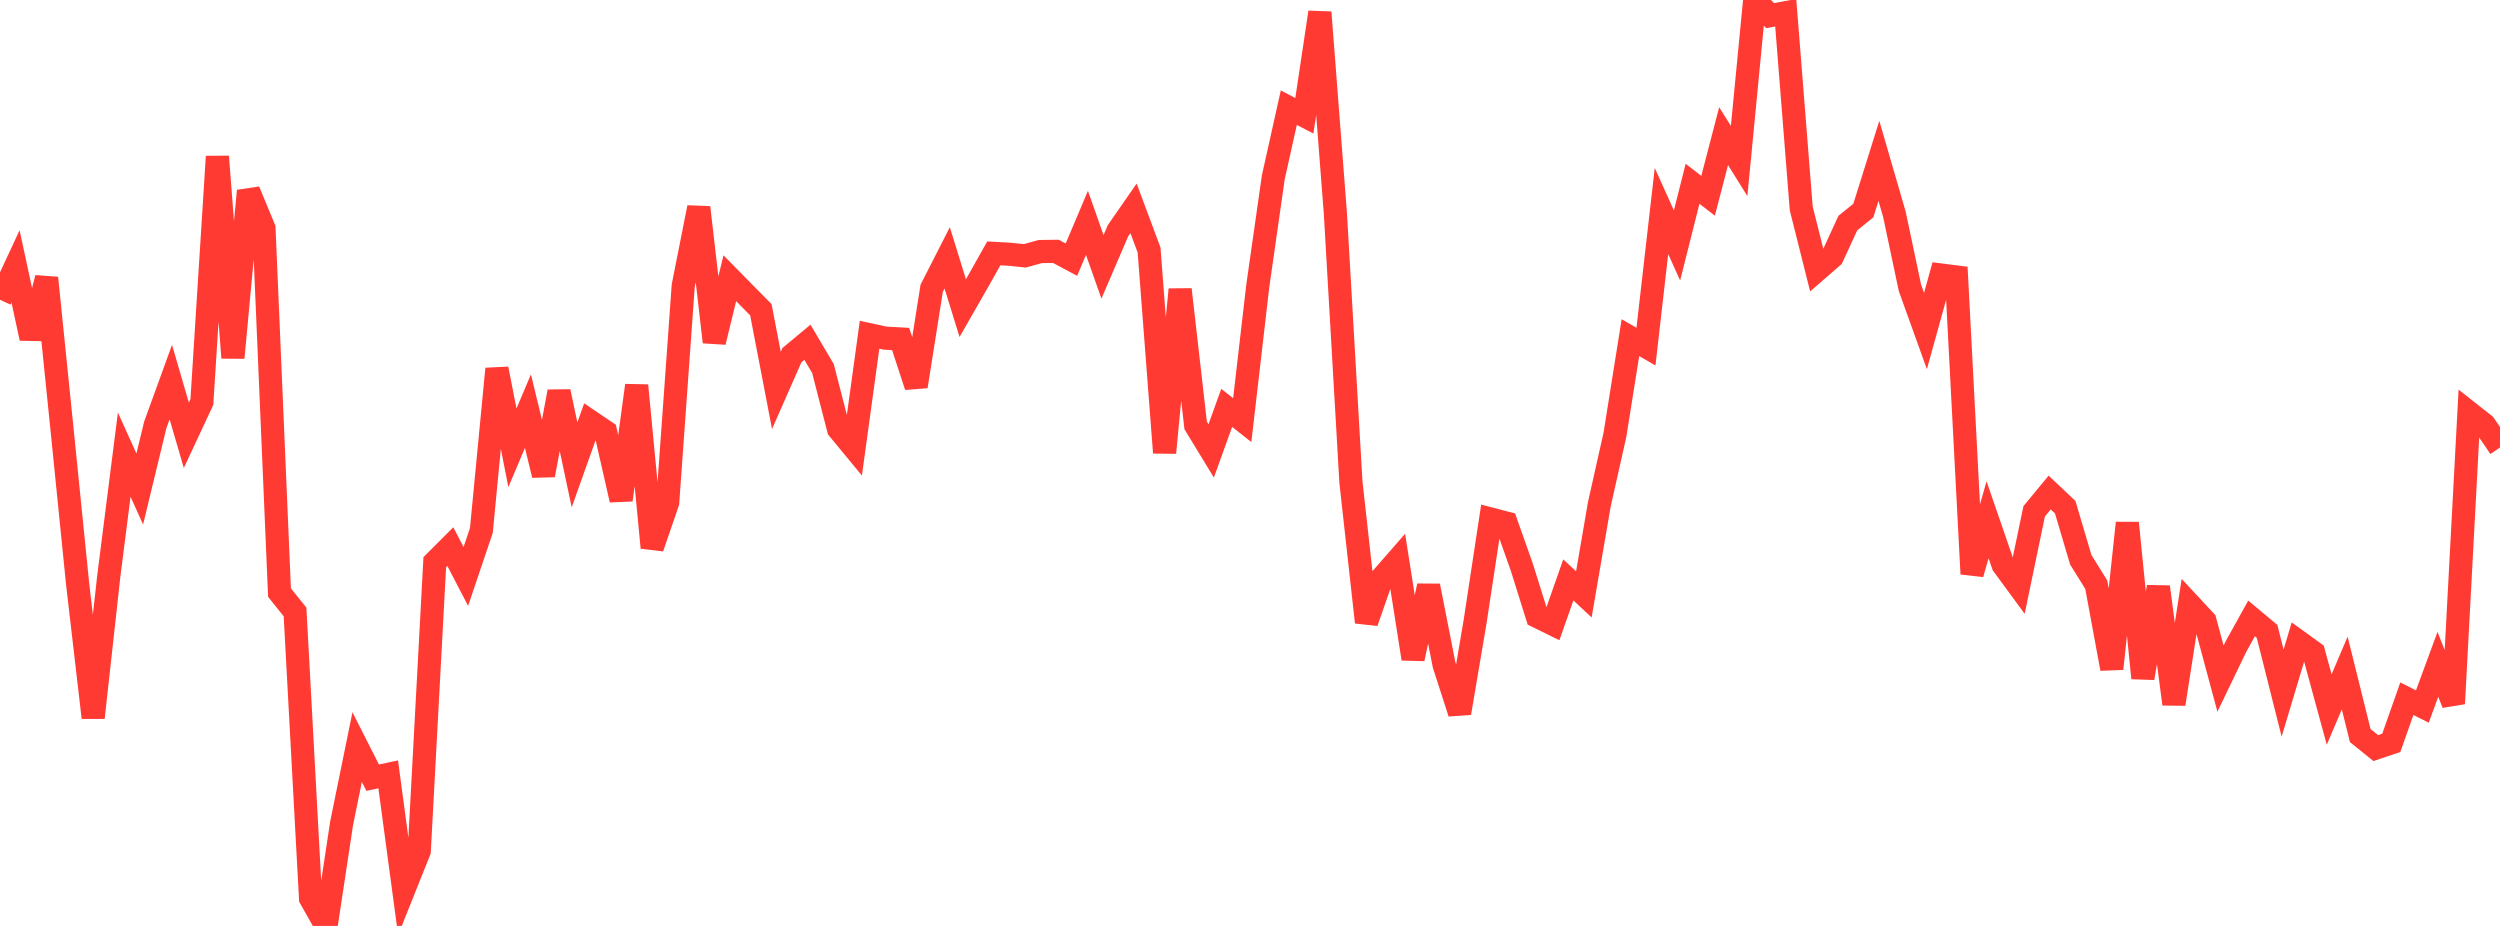 <?xml version="1.0" standalone="no"?>
<!DOCTYPE svg PUBLIC "-//W3C//DTD SVG 1.1//EN" "http://www.w3.org/Graphics/SVG/1.1/DTD/svg11.dtd">

<svg width="135" height="50" viewBox="0 0 135 50" preserveAspectRatio="none" 
  xmlns="http://www.w3.org/2000/svg"
  xmlns:xlink="http://www.w3.org/1999/xlink">


<polyline points="0.0, 16.187 0.839, 14.384 1.677, 18.269 2.516, 15.009 3.354, 23.224 4.193, 31.543 5.031, 38.752 5.87, 31.15 6.708, 24.549 7.547, 26.407 8.385, 22.942 9.224, 20.632 10.062, 23.505 10.901, 21.708 11.739, 8.452 12.578, 19.319 13.416, 10.308 14.255, 12.332 15.093, 32 15.932, 33.045 16.77, 48.513 17.609, 50.0 18.447, 44.46 19.286, 40.344 20.124, 41.995 20.963, 41.815 21.801, 48.053 22.64, 45.954 23.478, 30.356 24.317, 29.517 25.155, 31.127 25.994, 28.645 26.832, 19.916 27.671, 24.182 28.509, 22.201 29.348, 25.657 30.186, 21.146 31.025, 25.103 31.863, 22.749 32.702, 23.316 33.54, 26.996 34.379, 20.814 35.217, 29.574 36.056, 27.128 36.894, 15.436 37.733, 11.203 38.571, 18.471 39.41, 15.025 40.248, 15.877 41.087, 16.726 41.925, 21.083 42.764, 19.178 43.602, 18.482 44.441, 19.904 45.28, 23.168 46.118, 24.183 46.957, 18.076 47.795, 18.259 48.634, 18.304 49.472, 20.865 50.311, 15.567 51.149, 13.924 51.988, 16.639 52.826, 15.176 53.665, 13.682 54.503, 13.728 55.342, 13.814 56.18, 13.583 57.019, 13.573 57.857, 14.021 58.696, 12.035 59.534, 14.41 60.373, 12.457 61.211, 11.25 62.05, 13.501 62.888, 24.447 63.727, 15.631 64.565, 22.97 65.404, 24.348 66.242, 22.025 67.081, 22.687 67.919, 15.449 68.758, 9.575 69.596, 5.814 70.435, 6.252 71.273, 0.666 72.112, 11.542 72.95, 26.033 73.789, 33.6 74.627, 31.203 75.466, 30.242 76.304, 35.574 77.143, 31.637 77.981, 35.901 78.82, 38.501 79.658, 33.552 80.497, 28.028 81.335, 28.245 82.174, 30.617 83.012, 33.289 83.851, 33.701 84.689, 31.315 85.528, 32.097 86.366, 27.222 87.205, 23.486 88.043, 18.233 88.882, 18.718 89.72, 11.395 90.559, 13.255 91.398, 9.922 92.236, 10.572 93.075, 7.351 93.913, 8.694 94.752, 0.0 95.59, 0.845 96.429, 0.685 97.267, 11.257 98.106, 14.598 98.944, 13.87 99.783, 12.048 100.621, 11.368 101.46, 8.688 102.298, 11.572 103.137, 15.545 103.975, 17.876 104.814, 14.851 105.652, 14.957 106.491, 30.991 107.329, 28.069 108.168, 30.505 109.006, 31.646 109.845, 27.611 110.683, 26.597 111.522, 27.389 112.36, 30.223 113.199, 31.575 114.037, 36.111 114.876, 28.241 115.714, 36.617 116.553, 31.692 117.391, 38.018 118.23, 32.629 119.068, 33.53 119.907, 36.647 120.745, 34.908 121.584, 33.396 122.422, 34.095 123.261, 37.428 124.099, 34.631 124.938, 35.24 125.776, 38.315 126.615, 36.343 127.453, 39.72 128.292, 40.396 129.13, 40.115 129.969, 37.73 130.807, 38.153 131.646, 35.875 132.484, 37.996 133.323, 22.276 134.161, 22.937 135.0, 24.165" fill="none" stroke="#ff3a33" stroke-width="1.25"/>

</svg>